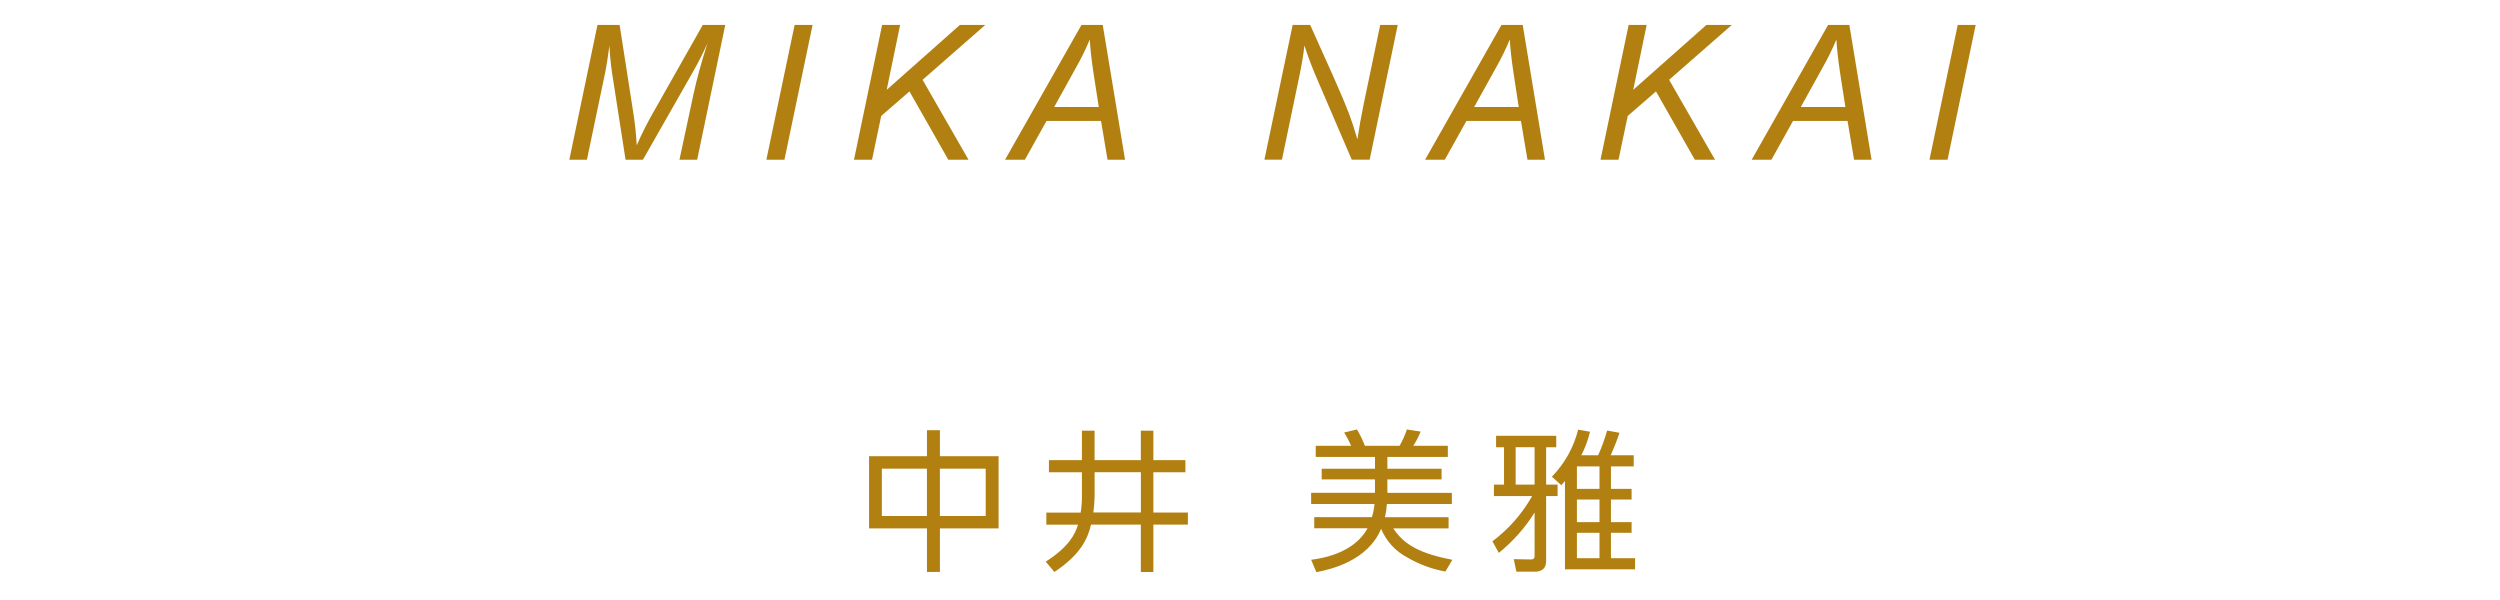<?xml version="1.0" encoding="UTF-8"?> <svg xmlns="http://www.w3.org/2000/svg" id="_レイヤー_1" version="1.1" viewBox="0 0 566.93 136.06"><defs><style> .st0 { fill: #b18011; } </style></defs><path id="_パス_535" data-name="パス_535" class="st0" d="M197.08,103.45v16.38h13.13v9.87h2.94v-9.87h13.3v-16.38h-13.3v-5.89h-2.94v5.89h-13.13ZM210.2,117.02h-10.22v-10.74h10.22v10.74ZM223.53,117.02h-10.39v-10.74h10.39v10.74ZM245.35,104.35h-7.48v2.74h7.48v5.51c0,1.22-.09,2.43-.28,3.64h-7.79v2.74h7.17c-.59,2.04-1.97,4.99-7.31,8.38l1.97,2.35c6.1-4.05,7.58-7.72,8.31-10.74h11.29v10.74h2.84v-10.74h7.83v-2.74h-7.83v-9.14h7.27v-2.74h-7.27v-6.68h-2.84v6.68h-10.49v-6.68h-2.87v6.68ZM248.23,107.08h10.49v9.14h-10.77c.16-1.24.25-2.49.28-3.74v-5.4ZM314.06,117.27c.24-.98.39-1.98.45-2.98h14.73v-2.52h-14.62v-3.06h12.29v-2.42h-12.29v-2.67h13.71v-2.53h-7.83c.66-1.02,1.21-2.1,1.66-3.22l-3.12-.48c-.42,1.29-.97,2.53-1.66,3.71h-7.86c-.49-1.29-1.09-2.53-1.8-3.71l-2.91.69c.61.96,1.14,1.97,1.59,3.01h-8.03v2.53h13.44v2.67h-12.09v2.42h12.09v3.05h-14.48v2.53h14.37c-.1,1.01-.29,2.01-.59,2.98h-13.08v2.53h12.09c-3.2,5.86-10.74,6.86-12.79,7.14l1.18,2.81c3.08-.59,11.67-2.5,14.68-9.84,1.16,2.8,3.27,5.11,5.96,6.51,2.66,1.56,5.58,2.64,8.62,3.19l1.59-2.66c-7.25-1.39-11.01-3.43-13.4-7.13h12.54v-2.53h-14.44ZM354.06,110.03c.66-.77.69-.8.83-.96v20.04h15.9v-2.53h-5.47v-5.76h4.68v-2.42h-4.68v-5.12h4.68v-2.42h-4.68v-5.09h5.16v-2.53h-5.23c.76-1.66,1.43-3.36,2.01-5.09l-2.81-.52c-.53,1.92-1.22,3.8-2.04,5.61h-3.81c.87-1.69,1.53-3.48,1.97-5.33l-2.69-.48c-1.01,4.02-3.06,7.7-5.96,10.67l2.15,1.94ZM362.72,118.41h-5.12v-5.13h5.12v5.13ZM362.72,110.86h-5.12v-5.09h5.12v5.09ZM362.72,126.58h-5.12v-5.76h5.12v5.76ZM339.9,125.37c3.19-2.58,5.93-5.67,8.1-9.14v9.77c0,.66-.24.87-.87.87l-3.85-.07.59,2.84h4.19c1.63,0,2.56-.73,2.56-2.5v-14.64h2.6v-2.6h-2.6v-8.48h2.29v-2.6h-13.64v2.6h1.8v8.48h-2.29v2.6h8.66c-2.26,4.01-5.32,7.5-9,10.25l1.45,2.63ZM348,109.89h-4.29v-8.48h4.29v8.48Z"></path><path id="_パス_536" data-name="パス_536" class="st0" d="M129.11,36.22l6.38-30.57h5.02l3.09,19.81c.39,2.48.66,4.98.79,7.49,1.26-2.87,2.68-5.66,4.26-8.36l10.72-18.94h5.1l-6.37,30.57h-4.02l3.19-14.87c.74-3.43,1.79-7.28,3.17-11.55-.88,1.99-1.96,4.13-3.25,6.42l-11.39,20h-3.94l-3.05-19.6c-.31-2.08-.51-4.18-.61-6.28-.35,2.68-.69,4.81-1.02,6.38l-4.08,19.5h-3.98ZM173.79,36.22l6.41-30.57h4.07l-6.38,30.57h-4.1ZM193.66,36.22l6.38-30.57h4.09l-3.05,14.72,16.6-14.72h5.76l-14.22,12.45,10.41,18.12h-4.58l-8.81-15.49-6.41,5.57-2.08,9.93h-4.08ZM227.92,36.22l17.33-30.57h4.82l5.06,30.57h-3.97l-1.48-8.8h-12.36l-4.9,8.8h-4.49ZM239.06,24.27h10.11l-1.19-7.68c-.46-3.05-.74-5.59-.85-7.63-.89,2.14-1.9,4.22-3.05,6.24l-5.02,9.07ZM286.73,36.22l6.41-30.57h3.97l5.15,11.47c1.57,3.5,2.81,6.45,3.73,8.85.53,1.39,1.14,3.27,1.83,5.63.38-2.57.85-5.23,1.42-7.97l3.75-17.98h3.98l-6.37,30.56h-4.06l-7.59-17.66c-1.19-2.69-2.24-5.44-3.15-8.24-.2,1.99-.61,4.43-1.22,7.32l-3.87,18.58h-3.98ZM323.17,36.22l17.32-30.57h4.82l5.05,30.57h-3.97l-1.48-8.8h-12.36l-4.91,8.8h-4.48ZM334.3,24.27h10.11l-1.18-7.68c-.46-3.05-.74-5.59-.85-7.63-.89,2.14-1.9,4.22-3.05,6.24l-5.03,9.07ZM362.95,36.22l6.38-30.57h4.09l-3.05,14.72,16.6-14.72h5.76l-14.22,12.45,10.41,18.12h-4.58l-8.81-15.49-6.41,5.57-2.09,9.93h-4.08ZM397.23,36.22l17.33-30.57h4.82l5.04,30.57h-3.97l-1.48-8.8h-12.36l-4.9,8.8h-4.48ZM408.37,24.27h10.11l-1.19-7.68c-.46-3.05-.74-5.59-.85-7.63-.89,2.14-1.9,4.22-3.05,6.24l-5.02,9.07ZM437.55,36.22l6.41-30.57h4.07l-6.38,30.57h-4.09Z"></path></svg> 